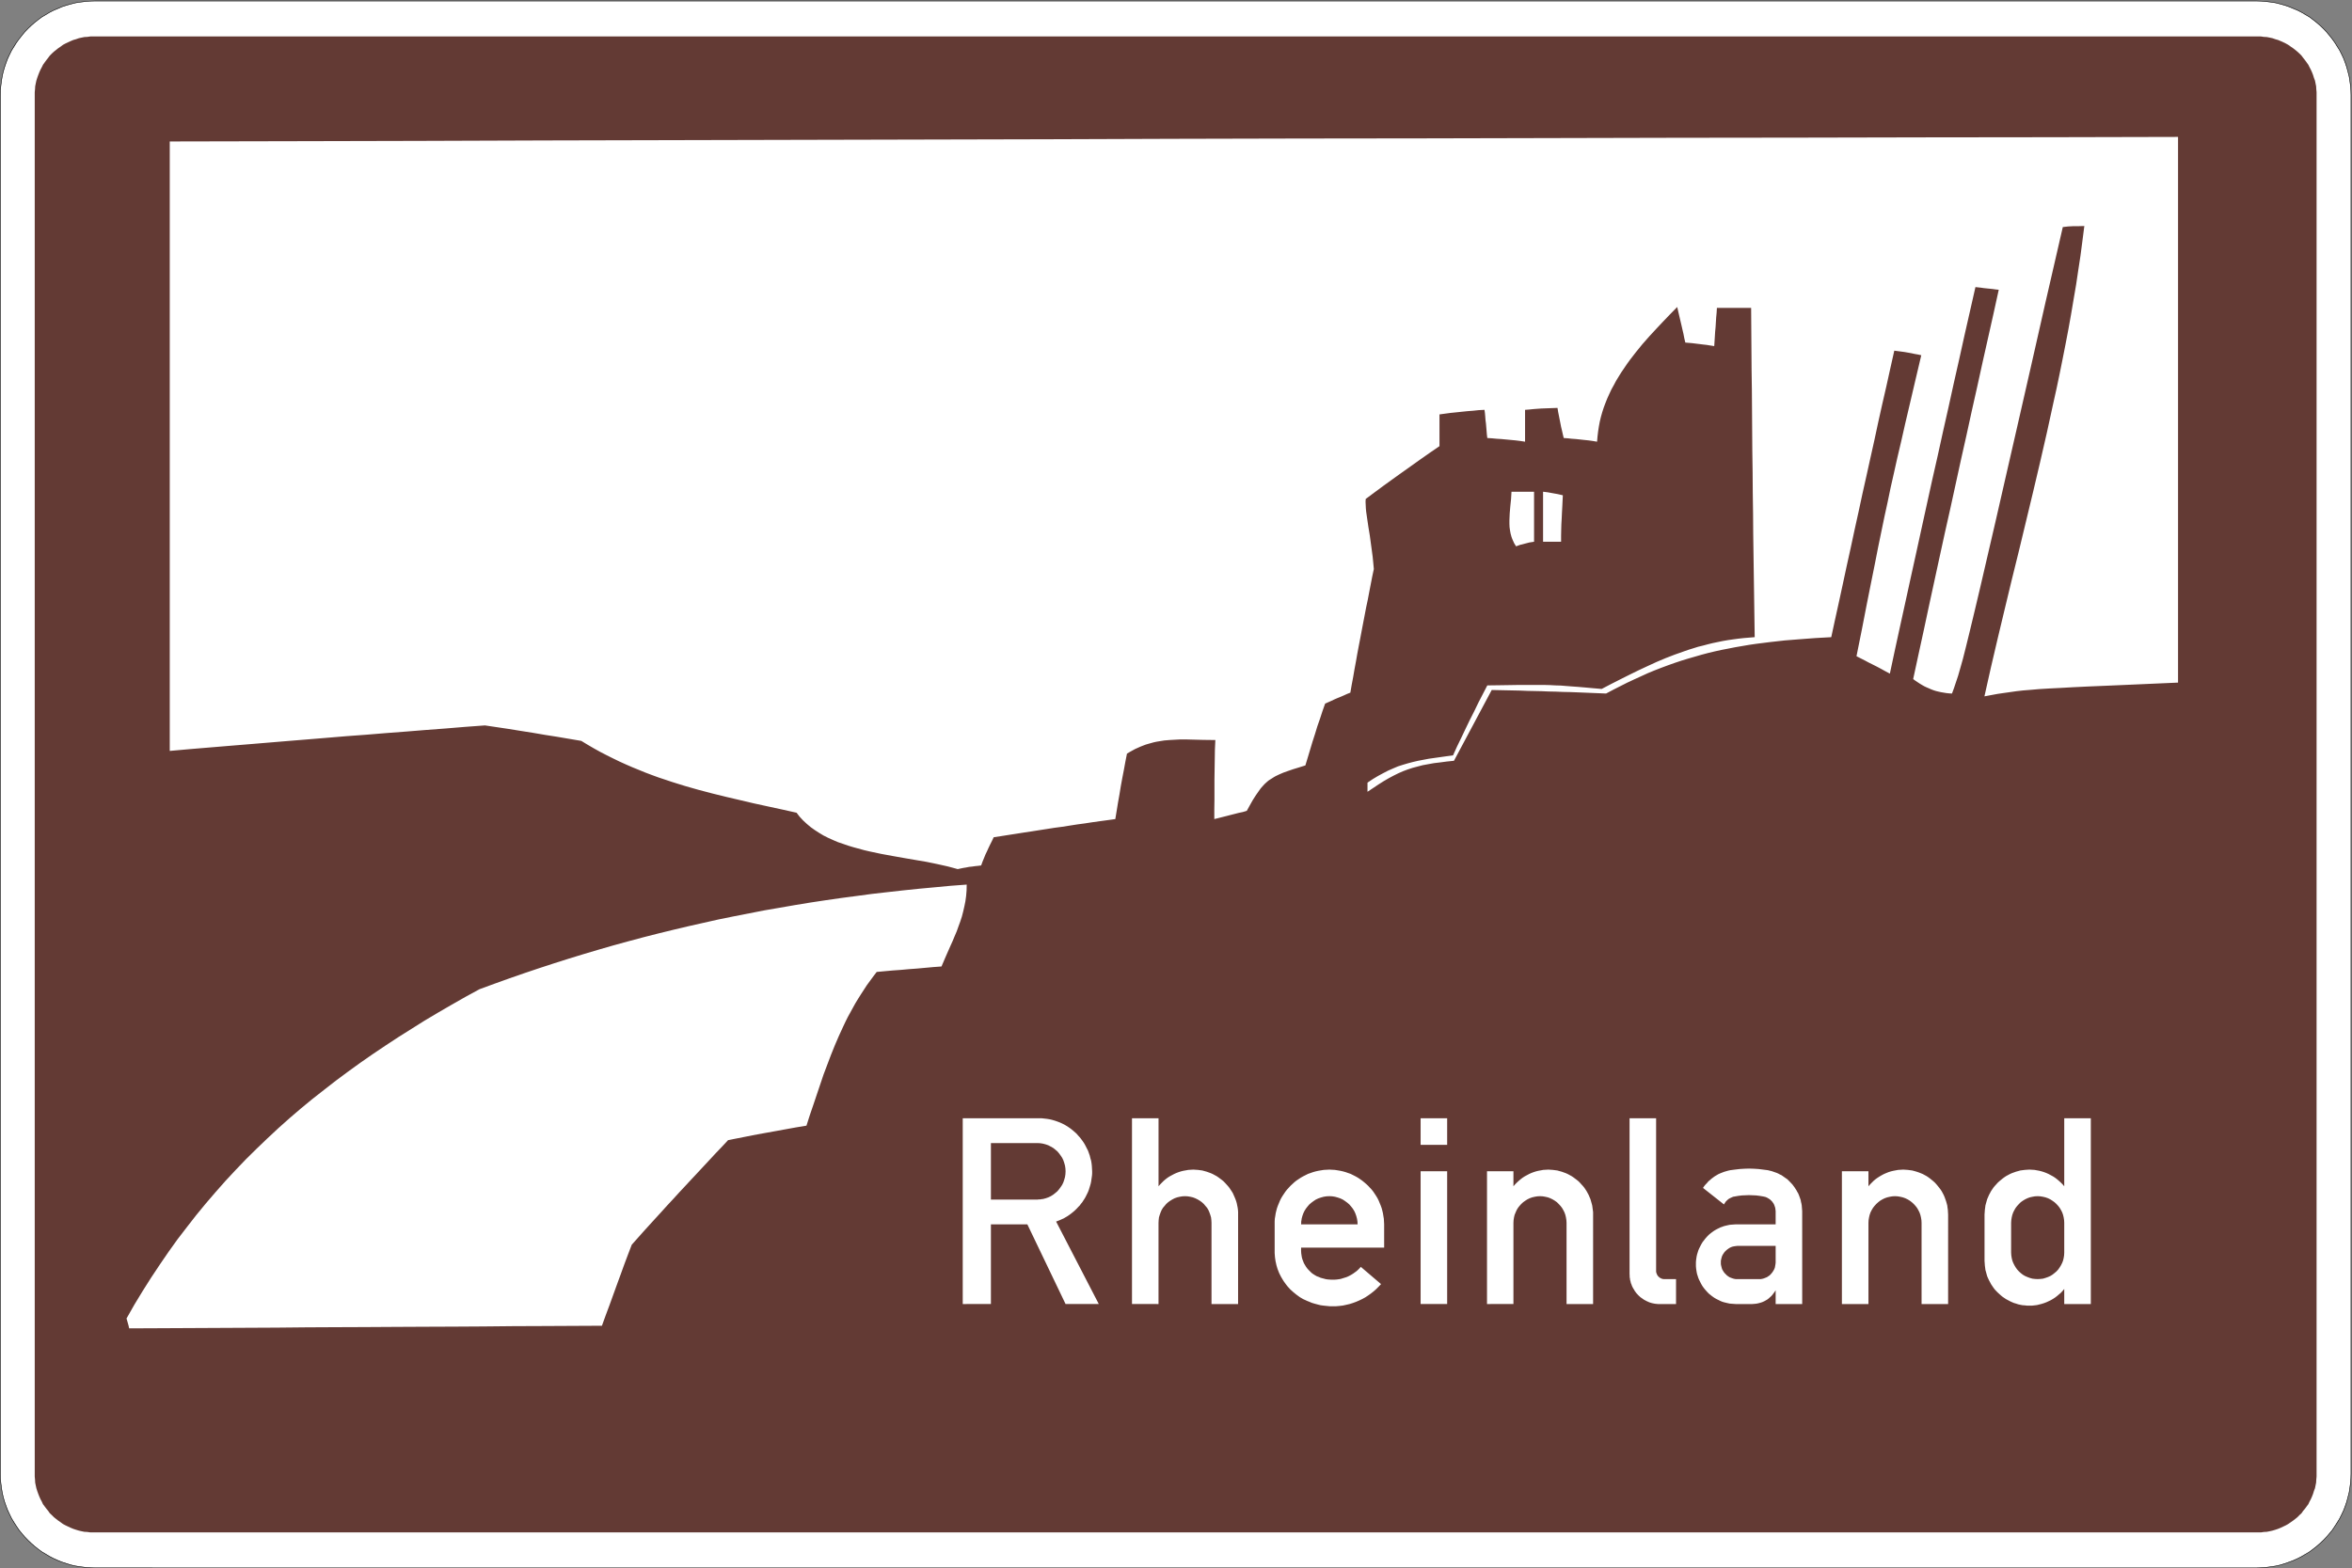 <svg xmlns="http://www.w3.org/2000/svg" xml:space="preserve" viewBox="0 0 3601.931 2401.95" role="img" aria-labelledby="title">
  <rect x="0" y="0" width="3601.931" height="2401.95" fill="#808080" stroke="none"/>
  <title id="title">Verkehrszeichen 386.3 - Touristische Unterrichtungstafel</title>
  <defs>
    <clipPath id="a" clipPathUnits="userSpaceOnUse">
      <path d="M0 0h2702v1802H0Z"/>
    </clipPath>
    <clipPath id="b" clipPathUnits="userSpaceOnUse">
      <path d="M39 1760.462h2623v-1720H39Z"/>
    </clipPath>
    <clipPath id="c" clipPathUnits="userSpaceOnUse">
      <path d="M39 41h2623v1720H39Z"/>
    </clipPath>
  </defs>
  <g clip-path="url(#a)" transform="matrix(1.333 0 0 -1.333 0 2402.667)">
    <path d="M454.754 1415.449h29.574l-9.105 24.117c-2.766 7.336-4.848 13.372-6.176 18.082-1.125-5.597-2.695-11.121-4.707-16.648zm-25.145-35.82 33.5 87.195h12.418l35.649-87.195h-13.133l-10.164 26.402H451.41l-9.551-26.402zM560.441 1379.641v9.281c-4.949-7.164-11.601-10.711-20.058-10.711q-5.578 0-10.442 2.148c-3.207 1.399-5.628 3.207-7.164 5.391-1.601 2.148-2.695 4.773-3.308 7.914-.442 2.113-.649 5.422-.649 9.996v39.125h10.68v-35c0-5.629.238-9.379.648-11.324.68-2.797 2.114-5.016 4.297-6.617 2.184-1.606 4.879-2.422 8.086-2.422s6.207.816 9.039 2.453c2.832 1.672 4.809 3.926 5.969 6.723 1.16 2.863 1.774 6.957 1.774 12.347v33.84h10.679v-63.144zM582.496 1398.492l10.578 1.672c.578-4.23 2.25-7.504 4.981-9.754 2.695-2.254 6.48-3.414 11.359-3.414 4.945 0 8.598 1.024 10.949 3.004q3.581 3.018 3.582 7.063 0 3.632-3.172 5.73c-1.468.953-5.117 2.148-10.949 3.613-7.812 1.981-13.273 3.688-16.308 5.153-3.036 1.433-5.321 3.445-6.891 6.004s-2.352 5.355-2.352 8.46c0 2.797.645 5.426 1.942 7.813 1.262 2.422 3.039 4.398 5.254 5.969 1.672 1.23 3.926 2.285 6.789 3.14 2.898.852 5.969 1.293 9.281 1.293 4.945 0 9.277-.75 13.031-2.183 3.75-1.399 6.516-3.34 8.289-5.762 1.809-2.457 3.036-5.699 3.684-9.793l-10.438-1.434c-.48 3.243-1.878 5.766-4.164 7.61-2.25 1.84-5.492 2.73-9.652 2.73-4.914 0-8.426-.785-10.508-2.426-2.117-1.636-3.172-3.546-3.172-5.695 0-1.398.442-2.66 1.329-3.754q1.282-1.736 4.093-2.863c1.059-.41 4.231-1.297 9.449-2.73 7.575-2.012 12.864-3.684 15.829-4.981 3.004-1.262 5.359-3.172 7.097-5.629 1.672-2.457 2.524-5.492 2.524-9.14 0-3.583-1.059-6.926-3.106-10.098-2.078-3.141-5.117-5.563-9.004-7.301-3.922-1.707-8.39-2.559-13.34-2.559-8.218 0-14.464 1.708-18.761 5.118s-7.063 8.461-8.223 15.144M650.203 1379.641v54.824h-9.449v8.32h9.449v6.723c0 4.23.375 7.402 1.125 9.449 1.059 2.797 2.867 5.047 5.457 6.754 2.594 1.738 6.246 2.594 10.918 2.594 3.004 0 6.344-.344 9.996-1.094l-1.605-9.313c-2.215.375-4.332.582-6.309.582-3.277 0-5.562-.683-6.89-2.082-1.368-1.363-2.016-3.957-2.016-7.777v-5.836h12.281v-8.32h-12.281v-54.824zM712.371 1467.352h11.192v-12.18h-11.192zm-22.172 0h11.188v-12.18h-11.188zm32.715-87.707v9.281c-4.949-7.164-11.633-10.711-20.059-10.711-3.718 0-7.234.715-10.441 2.148-3.238 1.399-5.629 3.207-7.195 5.356-1.571 2.183-2.664 4.808-3.313 7.949-.406 2.113-.644 5.422-.644 9.992v39.129h10.711v-35.035c0-5.594.203-9.344.648-11.289.68-2.797 2.078-5.016 4.262-6.652 2.219-1.571 4.879-2.391 8.121-2.391q4.81 0 9.004 2.457c2.832 1.672 4.812 3.926 5.972 6.723 1.192 2.863 1.774 6.957 1.774 12.347v33.84h10.711v-63.144zM749.238 1379.641v87.16h10.711v-31.246c4.981 5.765 11.293 8.664 18.899 8.664q7.012-.001 12.179-2.762c3.446-1.844 5.934-4.402 7.403-7.641 1.5-3.242 2.25-7.984 2.25-14.16v-40.015h-10.711v40.015c0 5.356-1.192 9.246-3.481 11.703-2.316 2.422-5.629 3.649-9.855 3.649-3.176 0-6.141-.817-8.942-2.488-2.796-1.637-4.808-3.856-5.968-6.688-1.192-2.797-1.774-6.687-1.774-11.633v-34.558zM816.84 1379.641v63.144h9.621v-9.551c2.457 4.469 4.742 7.403 6.824 8.836q3.117 2.15 6.856 2.149c3.617 0 7.265-1.16 10.984-3.446l-3.684-9.925c-2.593 1.535-5.218 2.32-7.812 2.32-2.356 0-4.469-.719-6.313-2.117-1.875-1.434-3.207-3.375-3.988-5.867-1.195-3.786-1.808-7.95-1.808-12.485v-33.058zM898.902 1379.641v9.281c-4.91-7.164-11.597-10.711-20.058-10.711q-5.574 0-10.438 2.148c-3.207 1.399-5.593 3.207-7.164 5.391-1.601 2.148-2.695 4.773-3.308 7.914-.442 2.113-.649 5.422-.649 9.996v39.125h10.68v-35c0-5.629.238-9.379.648-11.324.68-2.797 2.114-5.016 4.297-6.617 2.184-1.606 4.879-2.422 8.086-2.422s6.207.816 9.039 2.453c2.832 1.672 4.809 3.926 5.969 6.723 1.16 2.863 1.773 6.957 1.773 12.347v33.84h10.68v-63.144zM925.242 1379.641v63.144h9.621v-8.969c4.641 6.922 11.36 10.403 20.094 10.403 3.82 0 7.301-.68 10.508-2.047 3.203-1.363 5.558-3.172 7.16-5.391 1.605-2.215 2.695-4.843 3.344-7.879.375-2.011.582-5.492.582-10.437v-38.824H965.84v38.414c0 4.367-.41 7.605-1.231 9.789-.851 2.148-2.32 3.89-4.433 5.152-2.149 1.297-4.606 1.945-7.473 1.945-4.57 0-8.492-1.433-11.801-4.332-3.308-2.902-4.949-8.394-4.949-16.476v-34.492zM999.855 1412.34c0-8.289 1.637-14.328 4.95-18.113 3.308-3.821 7.402-5.731 12.383-5.731 4.875 0 9.003 1.91 12.347 5.695 3.309 3.789 4.981 9.688 4.981 17.809 0 7.742-1.707 13.543-5.118 17.465-3.445 3.922-7.574 5.902-12.418 5.902-4.742 0-8.765-1.945-12.144-5.801-3.309-3.886-4.981-9.617-4.981-17.226m-8.835-37.934 10.406-1.535c.41-3.207 1.637-5.562 3.617-7.027 2.66-1.981 6.277-2.969 10.879-2.969q7.422-.001 11.465 2.969c2.726 1.976 4.535 4.777 5.457 8.324.582 2.184.82 6.754.785 13.746-4.672-5.527-10.473-8.254-17.465-8.254-8.699 0-15.422 3.106-20.164 9.379-4.742 6.246-7.129 13.785-7.129 22.516 0 6.039 1.094 11.601 3.242 16.683 2.215 5.117 5.356 9.039 9.516 11.836 4.129 2.762 9.008 4.164 14.601 4.164 7.438 0 13.579-3.039 18.422-9.074v7.606h9.895v-54.547c0-9.825-1.024-16.821-3.039-20.914q-2.966-6.137-9.516-9.719c-4.332-2.391-9.656-3.582-16.035-3.582-7.504 0-13.609 1.703-18.25 5.082-4.641 3.41-6.855 8.492-6.687 15.316M1094.543 1379.641v63.144h9.617v-8.969c4.641 6.922 11.363 10.403 20.094 10.403 3.82 0 7.301-.68 10.508-2.047 3.207-1.363 5.558-3.172 7.164-5.391 1.601-2.215 2.695-4.843 3.344-7.879.375-2.011.578-5.492.578-10.437v-38.824h-10.711v38.414c0 4.367-.41 7.605-1.227 9.789-.855 2.148-2.32 3.89-4.437 5.152-2.149 1.297-4.606 1.945-7.469 1.945-4.57 0-8.496-1.433-11.805-4.332-3.308-2.902-4.98-8.394-4.98-16.476v-34.492zM1202.578 1411.344c-3.887-1.602-9.723-2.934-17.465-4.059-4.402-.613-7.539-1.332-9.347-2.148-1.809-.785-3.243-1.946-4.231-3.481-.988-1.5-1.5-3.207-1.5-5.082 0-2.832 1.09-5.219 3.274-7.133 2.152-1.875 5.289-2.828 9.449-2.828 4.129 0 7.812.887 11.019 2.696 3.207 1.804 5.563 4.261 7.063 7.402 1.16 2.422 1.738 6.004 1.738 10.676zm.887-23.914c-3.957-3.375-7.777-5.731-11.426-7.129-3.684-1.399-7.609-2.082-11.84-2.082-6.922 0-12.246 1.672-15.996 5.086-3.687 3.375-5.562 7.707-5.562 12.961 0 3.14.683 5.937 2.117 8.496 1.398 2.558 3.238 4.605 5.523 6.172 2.285 1.535 4.844 2.695 7.711 3.48 2.082.547 5.254 1.125 9.485 1.606 8.664 1.054 15.043 2.25 19.101 3.714.035 1.469.07 2.391.07 2.766 0 4.367-1.023 7.469-3.035 9.211-2.73 2.457-6.824 3.648-12.179 3.648-5.051 0-8.77-.886-11.192-2.625-2.387-1.773-4.125-4.914-5.32-9.382l-10.438 1.433c.954 4.469 2.524 8.086 4.672 10.813 2.184 2.797 5.356 4.914 9.485 6.379 4.129 1.503 8.871 2.253 14.328 2.253 5.39 0 9.754-.648 13.133-1.91 3.343-1.297 5.832-2.867 7.437-4.812 1.602-1.91 2.695-4.332 3.344-7.266.34-1.84.512-5.117.512-9.859v-14.258c0-9.996.238-16.273.679-18.898a24.7 24.7 0 0 1 2.696-7.575h-11.153c-1.094 2.219-1.844 4.809-2.152 7.778M1271.203 1402.781l10.508-1.398c-1.129-7.231-4.094-12.93-8.836-17.024-4.711-4.093-10.543-6.14-17.434-6.14-8.628 0-15.589 2.832-20.843 8.461-5.254 5.664-7.879 13.75-7.879 24.289q0 10.235 3.375 17.91c2.289 5.117 5.699 8.937 10.34 11.496 4.601 2.559 9.652 3.855 15.078 3.855 6.855 0 12.449-1.742 16.816-5.218 4.367-3.481 7.164-8.395 8.391-14.774l-10.403-1.601c-.992 4.23-2.73 7.437-5.253 9.586-2.524 2.113-5.563 3.207-9.145 3.207-5.391 0-9.789-1.946-13.133-5.836-3.375-3.856-5.082-9.961-5.082-18.317 0-8.461 1.637-14.636 4.91-18.492 3.242-3.855 7.473-5.765 12.727-5.765 4.195 0 7.676 1.296 10.508 3.855 2.828 2.594 4.605 6.551 5.355 11.906M1290.891 1379.641v87.16h10.714v-31.246c4.981 5.765 11.29 8.664 18.899 8.664q7.008-.001 12.176-2.762c3.445-1.844 5.937-4.402 7.406-7.641 1.5-3.242 2.25-7.984 2.25-14.16v-40.015h-10.711v40.015c0 5.356-1.195 9.246-3.48 11.703-2.321 2.422-5.629 3.649-9.86 3.649-3.172 0-6.14-.817-8.937-2.488-2.797-1.637-4.809-3.856-5.969-6.688-1.195-2.797-1.774-6.687-1.774-11.633v-34.558zM1405.523 1428.324h24.801c5.289 0 9.414.547 12.348 1.641 3.004 1.09 5.254 2.863 6.789 5.254 1.535 2.386 2.32 4.98 2.32 7.808 0 4.129-1.5 7.508-4.468 10.168-3 2.66-7.711 3.993-14.192 3.993h-27.598zm-11.531-48.679v87.16h38.653q11.666 0 17.703-2.352c4.062-1.57 7.269-4.301 9.722-8.258 2.391-3.988 3.618-8.355 3.618-13.168 0-6.172-2.012-11.39-6.04-15.621-3.988-4.23-10.164-6.961-18.523-8.086 3.07-1.468 5.355-2.933 6.961-4.367 3.344-3.07 6.551-6.957 9.586-11.598l15.144-23.71h-14.496l-11.531 18.148c-3.379 5.223-6.141 9.211-8.359 11.977-2.149 2.796-4.125 4.742-5.832 5.832-1.739 1.125-3.481 1.875-5.254 2.32-1.332.273-3.446.441-6.446.441h-13.375v-38.718zM1503.762 1389.227l1.535-9.45c-3.004-.648-5.699-.957-8.051-.957-3.926 0-6.926.614-9.074 1.844-2.117 1.227-3.617 2.828-4.504 4.844-.887 1.976-1.332 6.207-1.332 12.621v36.332h-7.844v8.324h7.844v15.656l10.68 6.414v-22.07h10.746v-8.324h-10.746v-36.914c0-3.07.172-5.012.547-5.899.375-.855.988-1.535 1.839-2.082.852-.511 2.082-.785 3.653-.785 1.191 0 2.761.172 4.707.446M1526.66 1389.93h21.695c3.754 0 6.348.136 7.848.41 2.66.476 4.879 1.262 6.652 2.387 1.809 1.093 3.243 2.73 4.403 4.847 1.16 2.114 1.738 4.571 1.738 7.332 0 3.242-.82 6.074-2.492 8.496-1.668 2.387-3.988 4.094-6.957 5.047-2.934.957-7.199 1.434-12.723 1.434h-20.164zm0 40.254h18.832c5.117 0 8.801.343 11.02 1.023 2.933.856 5.117 2.285 6.617 4.332 1.5 2.016 2.25 4.574 2.25 7.609 0 2.899-.715 5.426-2.078 7.641-1.434 2.219-3.379 3.719-5.973 4.504-2.558.82-6.992 1.227-13.269 1.227h-17.399zm-11.562-50.555v87.195h32.746c6.621 0 11.976-.886 16-2.66 4.027-1.742 7.164-4.473 9.449-8.156 2.285-3.649 3.445-7.469 3.445-11.496 0-3.719-1.023-7.231-3.035-10.508-2.047-3.309-5.082-5.969-9.176-7.981 5.289-1.535 9.313-4.195 12.18-7.914 2.832-3.718 4.231-8.121 4.231-13.203 0-4.058-.856-7.879-2.594-11.394-1.707-3.512-3.856-6.207-6.379-8.117-2.524-1.911-5.731-3.309-9.551-4.297-3.824-.957-8.496-1.469-14.059-1.469z" style="fill:#000;fill-opacity:1;fill-rule:nonzero;stroke:none"/>
    <path d="m108.734 1.07-5.593.172-5.594.477-5.426.683-5.422.852-5.254 1.195-4.914 1.535-5.25 1.704-4.605 1.843-4.914 2.219-4.571 2.352-4.57 2.73-4.574 2.727-4.094 3.039-4.058 3.207-3.887 3.41-3.719 3.547-3.582 3.718-3.379 3.922-3.207 3.891-3.07 4.57-2.727 4.231-2.695 4.402-2.356 4.774-2.218 4.742-1.875 4.914-1.707 4.91-1.5 5.254-1.192 5.254-.855 5.289-.68 5.387-.512 5.425-.171 5.594v1584.063l.171 5.593.512 5.426.68 5.422.855 5.254 1.192 5.254 1.5 5.082 1.707 5.086 1.875 4.91 2.218 4.742 2.356 4.742 2.695 4.266 2.727 4.398 3.07 4.231 3.207 4.058 3.379 4.094 3.582 3.719 3.719 3.547 3.887 3.414 4.058 3.207 4.094 3.07 4.574 2.692 4.57 2.73 4.571 2.356 4.914 2.046 4.605 2.012 5.25 1.707 4.914 1.363 5.254 1.364 5.422.855 5.426.645 5.594.511 5.593.172h2483.875l5.563-.172 5.629-.511 5.422-.645 5.425-.855 5.254-1.364 4.911-1.363 4.914-1.707 4.91-2.012 4.914-2.046 4.57-2.356 4.606-2.73 4.57-2.692 4.058-3.07 4.063-3.207 3.922-3.414 3.719-3.547 3.546-3.719 3.411-4.094 3.242-4.058 3.004-4.231 2.726-4.398 2.696-4.266 2.386-4.742 2.219-4.742 1.875-4.91 1.672-5.086 1.367-5.082 1.363-5.254.852-5.254.684-5.422.476-5.426.172-5.593V109.039l-.172-5.594-.476-5.425-.684-5.387-.852-5.289-1.363-5.254-1.367-5.254-1.672-4.91-1.875-4.914-2.219-4.742-2.386-4.774-2.696-4.402-2.726-4.231-3.004-4.57-3.242-3.891-3.411-3.922-3.546-3.718-3.719-3.547-3.922-3.41-4.063-3.207-4.058-3.039-4.57-2.727-4.606-2.73-4.57-2.352-4.914-2.219-4.91-1.843-4.914-1.704-4.911-1.535-5.254-1.195-5.425-.852-5.422-.683-5.629-.477-5.563-.172z" style="fill:#fff;fill-opacity:1;fill-rule:evenodd;stroke:none"/>
    <path d="m108.738 1801.625-5.597-.199-5.664-.469-5.399-.664-5.461-.867-5.332-1.399-4.93-1.332-5.265-1.734-4.664-1.996-4.863-2.067-4.665-2.398-4.527-2.73-4.601-2.668-4.129-3.129-4.063-3.2-3.933-3.464-3.731-3.532-3.598-3.73-3.398-4.133-3.199-4.062-3.129-4.266-2.735-4.398-2.73-4.329-2.332-4.73-2.266-4.797-1.867-4.934-1.73-5.128-1.465-5.063-1.199-5.332-.868-5.262-.668-5.465-.531-5.398-.199-5.66V109.008l.199-5.598.531-5.461.668-5.398.868-5.328 1.199-5.266 1.465-5.262 1.73-4.933 1.867-4.996 2.266-4.731 2.332-4.797 2.73-4.465 2.735-4.199 3.062-4.594 3.266-3.933 3.398-3.93 3.598-3.73 3.731-3.598 3.933-3.398 4.063-3.2 4.129-3.066 4.601-2.73 4.527-2.797 4.598-2.332L66.426 9l4.664-1.801 5.265-1.73 4.93-1.531 5.332-1.2 5.461-.867 5.399-.668 5.664-.531 5.597-.133h2483.891l5.594.133 5.664.531 5.398.668 5.461.867 5.266 1.2 4.996 1.531 4.933 1.73L2634.867 9l4.934 2.266 4.597 2.332 4.598 2.797 4.598 2.73 4.129 3.066 4.062 3.2 3.934 3.398 3.73 3.598 3.531 3.73 3.465 3.93 3.266 3.933 2.996 4.594 2.734 4.199 2.731 4.465 2.398 4.797 2.2 4.731 1.933 4.996 1.664 4.933 1.332 5.262 1.399 5.266.867 5.328.668 5.398.465 5.461.199 5.598v1584.078l-.199 5.664-.465 5.398-.668 5.461-.867 5.332-1.399 5.262-1.332 5.067-1.664 5.128-1.933 4.93-2.2 4.797-2.398 4.73-2.731 4.333-2.734 4.398-2.996 4.262-3.266 4.066-3.398 4.129-3.598 3.73-3.73 3.532-3.934 3.465-4.062 3.199-4.129 3.133-4.598 2.664-4.598 2.734-4.597 2.395-4.934 2.066-4.926 2-4.933 1.73-4.996 1.336-5.266 1.399-5.461.867-5.398.664-5.664.469-5.594.199zm0-.555h2483.871l5.563-.172 5.629-.511 5.422-.645 5.425-.855 5.254-1.364 4.911-1.367 4.914-1.703 4.91-2.012 4.914-2.046 4.57-2.356 4.606-2.726 4.57-2.696 4.058-3.07 4.063-3.207 3.922-3.414 3.719-3.547 3.546-3.719 3.415-4.094 3.238-4.058 3.004-4.231 2.726-4.398 2.696-4.266 2.39-4.742 2.215-4.742 1.875-4.914 1.672-5.082 1.367-5.082 1.363-5.254.856-5.254.68-5.422.48-5.426.168-5.593V109.039l-.168-5.594-.48-5.422-.68-5.39-.856-5.289-1.363-5.254-1.367-5.254-1.672-4.91-1.875-4.914-2.215-4.742-2.39-4.778-2.696-4.398-2.726-4.231-3.004-4.57-3.238-3.891-3.415-3.922-3.546-3.718-3.719-3.547-3.922-3.41-4.063-3.207-4.058-3.039-4.57-2.727-4.606-2.73-4.57-2.352-4.914-2.219-4.91-1.843-4.914-1.704-4.911-1.535-5.254-1.195-5.425-.852-5.422-.683-5.629-.477-5.563-.172H108.738l-5.597.172-5.594.477-5.426.683-5.422.852-5.254 1.195-4.91 1.535-5.258 1.704-4.605 1.843-4.91 2.219-4.571 2.352-4.57 2.73-4.574 2.727-4.094 3.039-4.058 3.207-3.891 3.41-3.715 3.547-3.582 3.718-3.379 3.922-3.207 3.891-3.07 4.57-2.727 4.231-2.695 4.398-2.356 4.778-2.214 4.742-1.879 4.914-1.707 4.91-1.5 5.254-1.192 5.254-.855 5.289-.68 5.39-.516 5.422-.167 5.594v1584.063l.167 5.593.516 5.426.68 5.422.855 5.254 1.192 5.254 1.5 5.082 1.707 5.082 1.879 4.914 2.214 4.742 2.356 4.742 2.695 4.266 2.727 4.398 3.07 4.231 3.207 4.058 3.379 4.094 3.582 3.719 3.715 3.547 3.891 3.414 4.058 3.207 4.094 3.07 4.574 2.696 4.57 2.726 4.571 2.356 4.91 2.046 4.605 2.012 5.258 1.703 4.91 1.367 5.254 1.364 5.422.855 5.426.645 5.594.511z" style="fill:#000;fill-opacity:1;fill-rule:evenodd;stroke:none"/>
  </g>
  <g clip-path="url(#b)" transform="matrix(1.333 0 0 -1.333 0 2401.95)">
    <g clip-path="url(#c)" transform="translate(0 -.538)">
      <path d="M107.207 41.574h-3.375l-3.582.512-3.379.172-3.242.68-3.035.683-3.375 1.024-3.071 1.023-3.207 1.328-2.902 1.367-2.863 1.364-2.899 1.535-2.695 2.011-2.73 1.879-2.356 1.84-2.558 2.047-2.387 2.391-2.352 2.179-1.879 2.731-2.011 2.387-1.875 2.527-2.047 2.695-1.332 2.899-1.535 2.863-1.364 3.07-1.195 3.039-1.16 3.239-1.024 3.207-.679 3.207-.684 3.242-.172 3.375-.34 3.582v1590.816l.34 3.547.172 3.242.684 3.379.679 3.207 1.024 3.239 1.16 3.207 1.195 3.07 1.364 3.035 1.535 2.902 1.332 2.696 2.047 2.898 1.875 2.524 2.011 2.558 1.879 2.524 2.352 2.39 2.387 2.184 2.558 2.047 2.356 1.875 2.73 1.84 2.695 2.046 2.899 1.536 2.863 1.367 2.902 1.328 3.207 1.367 3.071.852 3.375 1.195 3.035.648 3.242.68 3.379.172 3.582.512h2493.664l3.41-.512 3.379-.172 3.41-.68 3.035-.648 3.411-1.195 3.039-.852 3.238-1.367 2.867-1.328 2.863-1.367 2.731-1.536 2.898-2.046 2.696-1.84 2.39-1.875 2.524-2.047 2.351-2.184 2.391-2.39 1.875-2.524 2.047-2.558 1.844-2.524 2.046-2.898 1.329-2.696 1.535-2.902 1.367-3.035 1.191-3.07.989-3.207 1.23-3.239.648-3.207.68-3.379.172-3.242.34-3.547V105.672l-.34-3.582-.172-3.375-.68-3.242-.648-3.207-1.23-3.207-.989-3.239-1.191-3.039-1.367-3.07-1.535-2.863-1.329-2.899-2.046-2.695-1.844-2.527-2.047-2.387-1.875-2.731-2.391-2.179-2.351-2.391-2.524-2.047-2.39-1.84-2.696-1.879-2.898-2.011-2.731-1.535-2.863-1.364-2.867-1.367-3.238-1.328-3.039-1.023-3.411-1.024-3.035-.683-3.41-.68-3.379-.172-3.41-.512z" style="fill:#633a34;fill-opacity:1;fill-rule:evenodd;stroke:none"/>
      <path d="m148.398 276.039-.679 3.035-.856 3.071-.816 2.867-.684 2.386 9.145 16.102 9.48 15.59 9.657 15.25 10.027 15.078 9.996 14.602 10.336 14.429 10.68 13.883 10.675 13.715 11.02 13.406 11.359 13.235 11.36 12.863 11.703 12.551 11.871 12.386 12.211 12.039 12.347 11.84 12.555 11.699 12.727 11.36 13.062 11.191 13.203 10.883 13.578 10.641 13.543 10.543 13.918 10.336 14.055 10.164 14.395 9.996 14.601 9.824 14.738 9.656 15.114 9.516 15.078 9.484 15.418 9.176 15.762 9.144 15.757 8.969 16.137 8.805 17.09 6.273 17.125 6.141 16.957 5.902 17.125 5.766 17.125 5.594 17.125 5.425 17.125 5.254 17.125 5.082 17.125 4.946 17.293 4.742 17.094 4.57 17.293 4.403 17.297 4.23 17.296 4.094 17.293 3.887 17.297 3.89 17.465 3.547 17.465 3.414 17.434 3.41 17.636 3.035 17.465 3.036 17.637 2.902 17.808 2.695 17.774 2.559 17.808 2.351 17.805 2.387 17.981 2.047 17.976 2.016 18.113 1.875 18.149 1.671 18.148 1.707 18.285 1.364-.136-6.617-.512-6.278-.852-6.277-1.195-5.902-1.363-5.934-1.5-5.801-1.879-5.73-2.047-5.594-2.012-5.629-2.386-5.598-2.391-5.73-2.523-5.594-5.082-11.531-5.082-11.871-9.348-.684-18.625-1.703-9.348-.683-9.312-.852-9.145-.648-9.347-.852-9.313-.856-3.887-5.082-3.718-5.082-3.754-5.117-3.375-5.219-3.414-5.253-3.207-5.082-3.207-5.29-2.899-5.253-2.867-5.219-2.899-5.289-2.695-5.422-2.558-5.426-4.911-10.676-4.742-11.019-4.433-11.02-4.231-11.187-4.23-11.192-3.891-11.531-3.887-11.527-3.925-11.703-4.059-11.836-3.891-12.215-11.359-1.875-11.188-2.012-11.191-2.047-11.359-2.047-11.188-2.011-11.359-2.219-11.192-2.219-11.187-2.183-6.961-7.469-7.129-7.438-6.926-7.468-6.957-7.473-6.961-7.473-6.957-7.433-6.925-7.473-6.961-7.437-6.957-7.641-6.961-7.469-6.754-7.473-6.957-7.605-6.961-7.645-6.754-7.433-6.789-7.645-6.789-7.64-4.399-11.496-4.265-11.36-4.231-11.699-4.23-11.531-4.231-11.703-4.23-11.7-4.434-11.871-4.23-11.703-33.907-.168-33.91-.172-34.047-.136-33.941-.34-33.875-.207-33.91-.137-34.078-.168-33.91-.207-33.907-.137-33.91-.168-34.078-.343-33.875-.168-67.82-.344-34.078-.168zM1100.285 803.762l-5.594 1.535-5.765 1.535-5.934 1.332-6.109 1.363-12.383 2.559-12.859 2.184-12.895 2.214-13.238 2.356-13.031 2.387-12.895 2.73-6.445 1.5-12.555 3.414-6.105 1.84-5.903 2.047-5.937 2.012-5.594 2.39-5.594 2.524-5.426 2.73-5.082 3.07-4.945 3.204-4.742 3.378-4.402 3.719-4.227 3.922-3.926 4.231-3.547 4.605-16.613 3.719-16.441 3.547-16.274 3.55-15.929 3.75-15.934 3.719-15.758 3.891-15.59 4.094-15.453 4.398-7.609 2.355-7.641 2.387-7.609 2.559-7.641 2.523-7.469 2.731-7.609 2.867-7.469 3.066-7.472 3.039-7.438 3.239-7.469 3.378-7.3 3.547-7.473 3.719-7.266 3.754-7.3 4.059-7.266 4.23-7.301 4.434-13.918 2.355-14.055 2.387-13.917 2.183-13.883 2.387-13.918 2.184-13.715 2.219-13.715 2.046-13.574 2.012-22.723-1.672-22.719-1.875-22.718-1.707-22.719-1.84-22.551-1.707-22.719-1.875-22.718-1.672-22.516-1.878-22.719-1.875-22.722-1.844-22.547-1.875-22.551-1.875-22.547-1.844-22.551-1.875-22.547-1.875-22.55-2.016v700.317l144.097.308 144.094.34 144.266.512 144.097.344 144.094.34 144.266.339 144.097.344 144.094.512 144.266.34 144.265.172 144.098.339 144.266.34 144.265.172 144.266.309 144.266.168 144.437.343v-627.042l-31.008-1.364-27.156-1.195-23.707-1.024-20.539-.851-17.774-.852-15.281-.855-13.031-.649-11.188-.679-9.859-.856-8.461-.679-7.609-.856-7.129-1.023-6.957-.989-7.133-1.023-7.469-1.363-8.121-1.535 7.438 33.226 7.812 33.395 7.985 33.398 8.117 33.738 8.324 33.739 8.117 33.738 8.156 33.91 7.981 33.906 7.777 33.91 7.438 34.079 3.754 16.921 3.546 16.989 3.411 16.922 3.379 17.125 3.242 16.953 3.035 16.953 2.863 16.957 2.902 16.953 2.524 16.953 2.559 16.785 2.218 16.953 2.18 16.957-6.273-.171h-6.11l-6.242-.34-6.106-.684-20.195-87.808-17.465-77.129-15.25-66.797-13.203-57.653-11.187-48.984-9.52-41.004-7.945-34.25-6.621-27.976-5.422-22.547-4.402-17.977-3.547-14.055-3.071-10.882-2.523-8.801-2.391-7.133-2.215-6.617-2.355-6.414-3.207.172-3.238.34-3.039.511-3.071.512-2.898.648-2.863.684-2.696.852-2.73 1.023-2.696 1.195-2.73 1.16-2.559 1.196-2.691 1.531-2.559 1.535-2.527 1.672-2.559 1.707-2.523 1.875 6.074 28.145 6.106 27.972 5.968 27.973 6.075 27.973 6.105 28.113 6.106 27.973 6.277 27.972 12.211 55.946 6.277 27.972 6.106 27.973 6.246 27.805 6.14 27.972 6.243 27.801 6.277 27.973 6.105 27.804-3.378.34-3.582.512-3.375.34-3.379.343-3.379.34-3.41.512-3.239.34-3.039.344-6.277-27.668-6.274-27.633-6.109-27.629-6.277-27.77-6.071-27.668-6.277-27.8-6.105-27.801-6.278-27.633-6.105-27.769-6.106-27.801-6.074-27.805-6.141-27.836-6.07-27.769-6.109-27.801-6.106-27.973-5.933-27.805-5.086 2.696-4.946 2.73-4.742 2.524-4.742 2.386-4.742 2.356-4.738 2.558-4.743 2.387-4.605 2.356 6.309 31.351 5.39 27.801 4.945 24.766 4.403 21.867 3.89 19.82 3.75 18.149 3.547 17.125 3.551 16.273 3.375 16.27 3.754 16.613 3.887 17.469 4.437 18.828 4.707 20.843 5.422 23.063 6.11 26.098 6.957 29.507-3.887.852-3.754.648-3.891.852-3.886.684-3.922.683-3.856.512-3.926.512-3.886.511-4.606-20.539-4.57-20.672-4.711-20.504-4.602-20.671-4.402-20.536-4.57-20.503-4.574-20.672-4.602-20.536-4.402-20.503-4.571-20.672-4.402-20.535-4.57-20.676-4.403-20.5-4.433-20.504-4.571-20.707-4.433-20.5-18.285-1.024-17.637-1.332-17.297-1.363-16.785-1.875-8.117-1.023-8.153-1.024-7.949-1.16-7.984-1.367-7.981-1.363-7.777-1.536-7.781-1.5-7.809-1.707-7.812-1.875-7.61-2.015-7.64-2.215-7.606-2.184-7.812-2.386-7.641-2.559-7.609-2.695-7.813-2.903-7.812-3.035-7.778-3.207-7.812-3.582-7.777-3.547-7.981-3.718-8.121-4.094-7.981-4.059-8.324-4.402-8.289.344-8.324.339-8.289.34-8.324.344-8.121.305-8.325.172-8.117.339-8.324.172-8.117.34-8.121.172-8.153.172-8.152.34-8.289.172-8.156.168-8.117.171-8.153.172-5.426-10.168-5.421-10.164-5.426-10.168-5.422-10.199-5.426-10.164-5.426-10.168-5.422-10.164-5.425-10.168-8.289-.852-7.641-1.023-7.129-.852-6.586-1.195-6.308-1.16-5.903-1.535-5.765-1.535-5.594-1.844-5.461-2.047-5.387-2.387-5.426-2.695-5.425-2.898-5.797-3.379-5.903-3.719-6.105-4.09-6.617-4.402v10.508l6.105 4.093 5.934 3.547 5.937 3.207 5.594 2.899 5.766 2.523 5.593 2.391 5.731 1.84 5.765 1.707 5.801 1.535 5.903 1.363 6.105 1.16 6.277 1.196 13.235 1.875 14.566 2.046 4.574 10.168 4.946 10.164 4.742 9.997 4.91 10.164 5.082 10.031 4.914 10.164 5.082 9.824 5.086 9.828 13.063.168 11.496.172 10.371.168h31.012l6.273-.168 6.109-.34 6.106-.172 6.277-.511 6.582-.512 7.129-.512 7.984-.683 8.973-.817 9.996-.855 10.711 5.593 10.676 5.426 10.473 5.254 10.371 5.082 10.508 4.914 10.335 4.742 10.508 4.434 10.508 4.059 5.25 1.843 5.254 1.875 5.426 1.875 5.422 1.672 5.425 1.707 5.594 1.364 5.629 1.503 5.563 1.364 5.765 1.195 5.762 1.191 5.937 1.024 5.938.851 6.105.821 6.106.683 12.555 1.024-.344 23.742-.34 23.742-.34 23.539-.344 23.742-.339 23.743-.172 23.711-.34 23.57-.172 23.746-.34 23.742-.172 23.539-.168 23.571-.172 23.742-.339 23.539-.172 23.574-.172 23.57-.168 23.575H1972.5l-.34-5.594-.512-5.426-.339-5.422-.344-5.598-.512-5.421-.34-5.594-.34-5.426-.343-5.426-4.399.684-4.23.683-4.266.477-4.058.512-4.231.511-4.058.512-4.094.34-3.891.344-1.191 5.082-1.024 5.254-1.195 5.082-1.16 5.082-1.195 5.082-1.192 5.086-1.195 5.117-1.16 5.082-8.153-8.324-8.121-8.461-7.98-8.492-7.985-8.633-7.777-8.836-7.301-8.969-3.547-4.574-3.547-4.606-3.41-4.707-3.207-4.773-3.242-4.742-3.035-4.914-2.898-4.742-2.696-5.082-2.73-4.915-2.356-5.082-2.386-5.253-2.047-5.118-2.012-5.39-1.707-5.285-1.535-5.426-1.328-5.594-1.024-5.559-.855-5.628-.68-5.735-.512-5.933-4.914.82-4.91.68-4.914.511-9.484 1.024-4.743.343-4.57.512-4.777.34-1.024 4.23-.988 4.399-1.023 4.23-.852 4.438-.851 4.226-.856 4.403-.851 4.23-.684 4.434-4.707-.172-4.606-.168-4.742-.172-4.57-.168-4.742-.344-4.571-.339-4.777-.512-4.57-.34v-36.605l-5.426.82-5.422.68-5.426.511-5.422.512-5.425.512-5.422.343-5.426.512-5.422.34-.512 4.23-.343 4.231-.34 4.094-.34 4.058-.512 3.887-.308 4.063-.34 3.921-.512 3.891-6.621-.344-6.445-.679-6.617-.512-6.586-.684-6.481-.683-6.414-.649-12.555-1.703v-36.469l-10.847-7.437-10.676-7.469-10.68-7.609-10.508-7.469-10.675-7.645-10.539-7.605-10.34-7.641-10.504-7.812-.172-3.379.172-3.547.168-3.754.344-3.715 1.191-8.293 1.367-9.343 1.672-10.168 1.531-11.36.856-6.277.851-6.445.684-6.926.68-7.301-1.875-8.836-1.704-8.801-1.707-8.8-1.671-8.836-1.875-8.801-1.672-8.801-1.707-8.836-1.707-8.973-1.672-8.835-1.703-8.801-1.707-9.008-1.536-8.801-1.671-8.973-1.536-9.003-1.703-8.973-1.535-8.973-3.891-1.535-3.718-1.703-3.547-1.535-3.754-1.504-3.547-1.535-3.582-1.703-3.379-1.5-3.547-1.536-3.07-8.667-2.863-8.801-3.071-8.801-2.695-8.836-2.898-8.973-2.696-9.004-2.695-8.972-2.73-9.004-7.473-2.356-6.582-2.011-5.969-2.047-5.254-1.875-4.742-2.047-4.23-2.016-2.047-1.191-1.844-1.195-1.875-1.161-1.875-1.195-1.707-1.363-1.5-1.363-1.707-1.536-1.535-1.671-3.035-3.411-2.868-4.062-3.07-4.399-3.203-5.085-3.242-5.762-3.547-6.449-4.574-1.364-4.739-.992-4.605-1.191-4.742-1.196-4.575-1.195-4.738-1.191-4.574-1.16-4.773-1.196v11.36l.167 11.359v22.723l.172 11.359.172 11.324.168 11.36.512 11.359-14.055.172-13.406.34-6.414.172h-6.445l-6.278-.34-6.105-.344-6.106-.512-6.109-.988-3.035-.512-3.071-.683-3.035-.852-3.07-.851-2.867-.852-3.07-1.16-3.036-1.196-3.035-1.363-3.07-1.367-3.035-1.672-3.071-1.703-3.207-1.879-1.879-9.48-1.703-9.317-1.843-9.515-1.704-9.313-1.535-9.484-1.672-9.348-1.535-9.484-1.535-9.313-8.633-1.191-8.836-1.196-8.629-1.195-8.835-1.363-8.629-1.16-8.805-1.364-8.664-1.367-8.801-1.16-8.664-1.363-8.801-1.363-8.664-1.364-8.804-1.332-8.629-1.363-8.836-1.367-8.629-1.364-8.836-1.332-1.844-3.921-2.047-4.059-1.875-3.891-1.844-4.093-1.875-3.887-1.707-4.231-1.671-4.058-1.536-4.266-3.546-.476-3.411-.344-3.547-.512-3.414-.34-3.375-.683-3.207-.512-3.242-.68z" style="fill:#fff;fill-opacity:1;fill-rule:evenodd;stroke:none"/>
      <path d="m1741.754 1174.684-1.16 1.879-1.024 1.671-.851 1.875-.856 1.875-.679 1.672-.684 1.875-.512 1.879-.511 1.84-.684 3.754-.512 3.719-.168 3.89v3.922l.168 3.887.172 4.062.34 4.059.344 4.094.851 8.289.512 8.492h25.926v-57.48l-5.422-.852-5.254-1.363-5.254-1.332zM1772.773 1179.941v57.481l5.457-.68 5.563-1.023 5.766-1.024 5.933-1.367-.34-6.785-.308-6.586-.375-6.617-.305-6.789-.375-6.617-.172-6.586-.137-6.618v-6.789zM2371.531 363.184v34.214l-.172 3.071-.476 3.035-.684 2.898-1.023 2.903-1.363 2.695-1.536 2.559-1.672 2.183-2.046 2.215-2.184 2.012-2.387 1.707-2.39 1.535-2.692 1.332-2.902 1.023-2.863.68-3.071.512-3.039.172-3.207-.172-2.898-.512-3.035-.68-2.731-1.023-2.726-1.332-2.528-1.535-2.386-1.707-2.012-2.012-2.047-2.215-1.707-2.183-1.5-2.559-1.363-2.695-1.024-2.903-.683-2.898-.477-3.035-.207-3.071v-34.214l.207-3.243.477-3.035.683-2.902 1.024-2.691 1.363-2.731 1.5-2.523 1.707-2.391 2.047-2.215 2.012-1.844 2.386-1.875 2.528-1.5 2.726-1.195 2.731-1.023 3.035-.852 2.898-.344 3.207-.168 3.039.168 3.071.344 2.863.852 2.902 1.023 2.692 1.195 2.39 1.5 2.387 1.875 2.184 1.844 2.046 2.215 1.672 2.391 1.536 2.523 1.363 2.731 1.023 2.691.684 2.902.476 3.035zm30.532-59.188h-30.532v17.293l-1.843-2.18-2.047-2.218-2.215-1.844-2.184-1.875-2.219-1.707-2.355-1.535-2.559-1.5-2.523-1.196-2.559-1.191-2.726-1.023-2.696-.856-2.695-.68-2.73-.683-2.899-.34-2.867-.309h-5.594l-2.558.309-2.696.172-2.558.508-2.352.511-2.527.856-2.387.68-2.387 1.023-2.183 1.023-2.219 1.196-2.219 1.16-2.046 1.363-2.012 1.367-1.875 1.535-1.844 1.672-1.875 1.703-1.672 1.708-1.707 1.839-1.535 2.047-1.363 2.016-1.364 2.047-1.16 2.215-1.195 2.218-1.023 2.184-1.024 2.387-.68 2.355-.683 2.559-.684 2.351-.304 2.559-.344 2.527-.168 2.727-.207 2.558v53.387l.207 2.731.168 2.523.344 2.559.304 2.527.684 2.523.683 2.387.68 2.387 1.024 2.355 1.023 2.387 1.195 2.219 1.16 2.183 1.364 2.047 1.363 2.012 1.535 1.875 1.707 1.844 1.672 1.875 1.875 1.707 1.844 1.535 1.875 1.535 2.012 1.5 2.046 1.367 2.219 1.192 2.219 1.195 2.183.988 2.387.852 2.387.855 2.527.68 2.352.684 2.558.339 2.696.344 2.558.168 2.731.172 2.863-.172 2.867-.168 2.899-.512 2.73-.511 2.695-.684 2.696-.851 2.726-1.024 2.559-1.16 2.523-1.363 2.559-1.368 2.355-1.535 2.219-1.703 2.184-1.844 2.215-2.046 2.047-2.047 1.843-2.184v78.156h30.532zm-285.973 0v152.59h30.496v-17.297l1.875 2.184 2.016 2.047 2.046 2.046 2.18 1.844 2.391 1.703 2.386 1.535 2.356 1.368 2.559 1.363 2.695 1.16 2.558 1.024 2.727.851 2.867.684 2.696.511 2.863.512 2.902.168 2.899.172 2.695-.172 2.558-.168 2.524-.344 2.559-.339 2.558-.684 2.356-.68 2.523-.855 2.215-.852 2.39-.988 2.184-1.195 2.215-1.192 2.047-1.367 2.015-1.5 3.75-3.07 1.844-1.707 1.703-1.875 1.535-1.844 1.504-1.875 1.536-2.012 1.363-2.047 1.195-2.183 1.16-2.219 1.024-2.387.851-2.355.852-2.387.683-2.387.68-2.523.309-2.527.375-2.559.136-2.523.172-2.731V303.996h-30.5v93.402l-.168 3.071-.511 3.035-.684 2.898-1.023 2.903-1.364 2.695-1.5 2.559-1.707 2.183-2.011 2.215-2.219 2.012-2.219 1.707-2.523 1.535-2.731 1.332-2.863 1.023-2.899.68-3.039.512-3.07.172-3.035-.172-3.035-.512-2.899-.68-2.902-1.023-2.695-1.332-2.559-1.535-2.184-1.707-2.214-2.012-2.016-2.215-1.703-2.183-1.535-2.559-1.364-2.695-.992-2.903-.679-2.898-.512-3.035-.172-3.071v-93.402zm-76.11 66.828h-43.937l-1.844-.207-2.047-.304-1.703-.34-1.879-.684-1.672-.851-1.531-1.024-1.367-1.023-1.328-1.196-1.367-1.363-1.024-1.504-1.023-1.535-.852-1.703-.511-1.672-.477-1.879-.375-1.84v-3.922l.375-1.879.477-1.839.511-1.879.852-1.535 1.023-1.672 1.024-1.364 1.367-1.363 1.328-1.367 1.367-.988 1.531-1.024 1.672-.679 1.879-.684 1.703-.512 2.047-.34h28.621l1.879.34 1.84.512 1.707.684 1.707.679 1.535 1.024 1.5.988 1.364 1.367 1.195 1.363 1.023 1.364 1.024 1.672.851 1.535.684 1.879.305 1.839.343 1.879.203 1.875zm30.497-66.828h-30.497v15.793l-1.226-1.875-1.16-1.535-1.231-1.672-1.328-1.535-1.535-1.363-1.5-1.368-1.535-1.191-1.707-.992-1.844-1.024-1.875-.851-1.875-.684-1.879-.511-2.012-.512-2.011-.34-2.047-.172-2.047-.168h-18.969l-2.386.168-2.387.172-2.219.172-2.352.512-2.183.511-2.082.512-2.184.68-2.011.855-2.047 1.024-2.047.988-1.844 1.023-1.875 1.196-1.875 1.363-1.707 1.363-1.672 1.332-1.535 1.535-1.535 1.707-1.332 1.5-1.363 1.704-1.364 1.843-1.16 1.875-1.023 1.879-2.047 4.094-.852 2.012-.683 2.218-.684 2.012-.512 2.387-.34 2.183-.308 2.219-.203 2.387v4.742l.203 2.352.308 2.218.34 2.184.512 2.219.684 2.183.683 2.215.852 2.047 1.023 2.047 1.024 2.012 1.023 1.879 1.16 1.875 1.364 1.671 1.363 1.875 1.332 1.504 1.535 1.703 1.535 1.536 1.672 1.367 1.707 1.328 1.875 1.363 1.875 1.196 1.844 1.023 4.094 2.047 2.011.683 2.184.817 2.082.512 2.183.511 2.352.512 2.219.172 2.387.172 2.386.168h45.781v15.25l-.203 1.535-.172 1.535-.308 1.332-.543 1.535-.481 1.363-.679 1.333-.856 1.191-.851 1.195-2.047 2.047-1.16.817-1.364.855-1.195.68-1.535.683-1.363.34-1.535.344-4.028.68-4.09.511-4.062.172-4.094.172-8.117-.344-4.231-.511-3.89-.68-2.047-.344-1.875-.851-1.844-.852-1.703-.992-1.5-1.363-1.398-1.364-1.161-1.707-1.058-1.672-24.051 18.969 1.363 2.047 1.536 1.84 1.671 1.707 1.536 1.875 1.878 1.535 1.672 1.504 2.047 1.535 1.875 1.363 2.047 1.196 2.012 1.191 2.219.988 2.183.856 2.215.851 2.355.684 2.387.68 2.356.511 5.285.684 5.426.648 5.39.34 5.422.172 5.461-.172 5.422-.34 5.219-.648 5.461-.684 2.011-.511 2.219-.512 2.012-.68 1.91-.683 2.012-.684 1.843-.816 1.875-1.024 1.875-.851 1.707-1.196 1.672-1.195 1.707-1.191 1.703-1.161 2.868-2.902 2.898-3.07 2.387-3.207 2.183-3.375.993-1.875 1.023-1.672.852-2.047.683-1.879.68-1.875.683-2.012.34-2.046.512-2.012.34-2.047.172-2.219.172-2.183.168-2.047zm-144.946 0h-20.879l-1.672.168-1.703.172-1.707.34-1.672.344-1.707.511-1.535.512-1.5.68-1.535.683-1.535.852-1.363.683-1.368.989-2.691 1.879-2.391 2.214-2.351 2.528-1.844 2.558-.851 1.5-.856 1.364-.851 1.535-.684 1.5-.512 1.535-.679 1.535-.344 1.707-.512 1.707-.168 1.672-.344 1.703v1.707l-.136 1.84v179.031h30.5v-176.3l.168-.852.308-1.023.375-.856.309-.851.543-.684.48-.816.68-.684.684-.512.683-.679.852-.344.851-.512.856-.34.851-.172.989-.168h14.261zm-217.168 0v152.59h30.36v-17.297l1.879 2.184 2.011 2.047 2.219 2.046 2.184 1.844 2.214 1.703 2.356 1.535 2.559 1.368 2.523 1.363 2.559 1.16 2.695 1.024 2.695.851 2.731.684 2.898.511 2.695.512 2.899.168 3.035.172 2.559-.172 2.558-.168 2.696-.344 2.523-.339 2.391-.684 2.558-.68 2.352-.855 2.39-.852 2.184-.988 2.215-1.195 2.183-1.192 2.047-1.367 2.012-1.5 2.047-1.535 1.879-1.535 1.703-1.707 1.672-1.875 1.707-1.844 1.535-1.875 1.363-2.012 1.332-2.047 1.192-2.183 1.195-2.219.988-2.387 1.024-2.355 1.367-4.774.68-2.523.343-2.527.34-2.559.34-2.523V303.996h-30.496v93.402l-.203 3.071-.481 3.035-.679 2.898-1.024 2.903L1796 412l-1.5 2.559-1.707 2.183-2.047 2.215-2.047 2.012-2.351 1.707-2.559 1.535-2.695 1.332-2.731 1.023-3.035.68-2.898.512-3.207.172-3.071-.172-3.035-.512-2.902-.68-2.863-1.023-2.696-1.332-2.39-1.535-2.387-1.707-2.184-2.012-2.011-2.215-1.707-2.183-1.536-2.559-1.191-2.695-1.195-2.903-.684-2.898-.476-3.035-.172-3.071v-93.402zm-76.277 213.449h30.496v-30.5h-30.496zm0-60.859h30.496V304.031h-30.496zm-137.309-61.031h64.918l-.168 3.207-.511 3.242-.856 3.207-1.023 2.898-1.328 2.868-1.707 2.726-1.875 2.356-2.047 2.386-2.356 2.012-2.558 1.879-2.524 1.672-2.867 1.363-3.07 1.024-3.067.851-3.207.512-3.207.172-3.414-.172-3.207-.512-3.07-.851-3.035-1.024-2.899-1.363-2.523-1.672-2.559-1.879-2.355-2.012-2.047-2.386-1.84-2.356-1.707-2.726-1.363-2.868-1.024-2.898-.855-3.207-.168-1.535-.344-1.707v-1.5zm95.418-26.778h-95.418v-3.754l.137-2.523.344-2.387.375-2.355.648-2.387.852-2.183.851-2.219 1.196-2.047 1.195-2.012 1.5-2.047 1.535-1.707 3.375-3.375 1.879-1.367 2.184-1.363 2.047-1.16 2.386-.852 1.844-.851 1.875-.512 2.047-.512 1.84-.512 2.047-.343 2.015-.168 2.047-.137h4.399l2.218.137 2.387.339 2.184.34 2.218.684 2.184.684 2.215.679 2.047.856 2.011 1.023 2.047 1.156 1.879 1.196 1.875 1.363 1.844 1.332 1.703 1.535 1.707 1.707 1.5 1.672 23.231-19.82-2.727-2.867-2.867-2.899-2.863-2.523-3.243-2.559-3.07-2.184-3.379-2.218-3.375-1.844-3.547-1.703-3.582-1.535-3.719-1.367-3.753-1.192-3.719-.855-3.887-.852-3.891-.476-3.921-.34h-7.641l-6.758.679-3.578.481-3.379.851-3.207.852-3.41 1.023-3.207 1.364-2.219.855-2.183 1.024-2.215.988-2.047 1.195-2.016 1.192-1.875 1.367-1.875 1.363-1.844 1.5-1.875 1.535-1.707 1.535-1.671 1.5-1.536 1.707-1.535 1.672-1.5 1.875-1.363 1.879-1.367 1.875-1.192 1.875-1.195 2.016-1.195 2.047-.989 2.011-1.023 2.047-.852 2.184-.855 2.215-.68 2.218-.648 2.184-.512 2.387-.512 2.219-.339 2.351-.344 2.391-.168 2.351-.172 2.391v36.09l.172 3.242.512 3.035.511 3.242.68 2.864.82 3.07 1.024 2.867 1.191 2.867 1.195 2.899 1.332 2.695 1.536 2.559 1.703 2.558 1.707 2.524 1.875 2.386 2.015 2.184 2.047 2.219 2.18 2.011 2.219 2.047 2.355 1.875 2.559 1.707 2.523 1.672 2.731 1.535 2.726 1.364 2.696 1.367 2.867.988 2.898 1.024 3.035.851 3.071.684 3.035.511 3.242.512 3.035.168 3.414.172 3.207-.172 3.071-.168 3.203-.512 3.07-.511 3.039-.684 3.035-.851 2.899-1.024 2.867-.988 2.726-1.367 2.696-1.364 2.73-1.535 2.524-1.672 2.39-1.707 2.352-1.875 2.387-2.047 2.183-2.011 2.047-2.219 2.047-2.184 1.879-2.386 1.703-2.524 1.672-2.558 1.535-2.559 1.332-2.695 1.191-2.899 1.196-2.867 1.023-2.867.82-3.07.68-2.864.512-3.242.512-3.035.171-3.242.172-3.207zm-289.691-64.781v213.449H1331v-78.156l1.875 2.184 2.012 2.047 2.047 2.046 2.183 1.844 2.219 1.703 2.387 1.535 2.527 1.368 2.559 1.363 2.523 1.16 2.727 1.024 2.695.851 2.73.684 2.899.511 2.867.512 2.863.168 2.903.172 2.523-.172 2.731-.168 2.523-.344 2.559-.339 2.386-.684 2.524-.68 2.355-.855 2.387-.852 2.219-.988 2.183-1.195 2.219-1.192 2.047-1.367 2.012-1.5 2.046-1.535 1.875-1.535 1.672-1.707 1.707-1.875 1.672-1.844 1.535-1.875 1.364-2.012 1.363-2.047 1.367-2.183.988-2.219 1.059-2.387.988-2.355.852-2.387.683-2.387.512-2.523.512-2.527.34-2.559.172-2.523V303.996h-30.532v93.402l-.171 3.071-.34 3.035-.856 2.898-1.023 2.903-1.16 2.695-1.536 2.559-1.875 2.183-1.839 2.215-2.219 2.012-2.356 1.707-2.558 1.535-2.727 1.332-2.695 1.023-2.902.68-3.036.512-3.207.172-3.07-.172-3.035-.512-2.899-.68-2.867-1.023-2.558-1.332-2.524-1.535-2.386-1.707-2.219-2.012-1.844-2.215-1.875-2.183-1.535-2.559-1.16-2.695-1.024-2.903-.851-2.898-.34-3.035-.172-3.071v-93.402ZM1138.43 424.008h53.386l1.707.203h1.536l1.671.34 1.536.137 3.203.855 2.902 1.023 2.863 1.364 2.731 1.707 2.355 1.875 2.387 2.011 2.047 2.391 1.84 2.524 1.707 2.558 1.363 2.863 1.024 3.071.855 3.039.477 3.238.171 3.379-.171 3.207-.477 3.238-.855 3.039-1.024 3.071-1.363 2.863-1.707 2.559-1.84 2.523-2.047 2.391-2.387 2.011-2.355 1.875-2.731 1.535-2.863 1.504-2.902 1.02-3.203.855-3.207.512-3.243.168h-53.386zm-32.375-120.012v213.449h90.843l3.071-.343 3.035-.34 3.07-.512 2.867-.684 2.899-.851 2.867-.988 2.731-1.024 2.691-1.195 2.73-1.363 2.524-1.504 2.39-1.536 2.352-1.703 2.391-1.875 2.179-1.879 2.219-2.011 1.875-2.184 2.016-2.219 1.703-2.214 1.707-2.356 1.672-2.559 1.363-2.523 1.367-2.73 1.328-2.559 1.024-2.863 1.023-2.867.684-2.899.851-2.867.512-3.07.34-3.036.172-3.07.172-3.035v-2.559l-.172-2.355-.34-2.387-.344-2.355-.34-2.387-.511-2.387-.684-2.355-.68-2.219-.683-2.18-.817-2.218-1.023-2.184-2.047-4.094-1.195-2.047-1.332-2.011-1.192-1.879-1.535-1.84-1.367-1.875-1.672-1.707-1.535-1.672-1.703-1.707-1.672-1.535-1.875-1.535-1.879-1.5-1.875-1.364-2.012-1.367-2.047-1.191-2.015-1.196-2.215-.988-2.219-1.023-2.183-.852-2.215-.855 49.019-94.766h-38.172l-43.906 91.559h-41.855v-91.559z" style="fill:#fff;fill-opacity:1;fill-rule:evenodd;stroke:none"/>
    </g>
  </g>
</svg>
